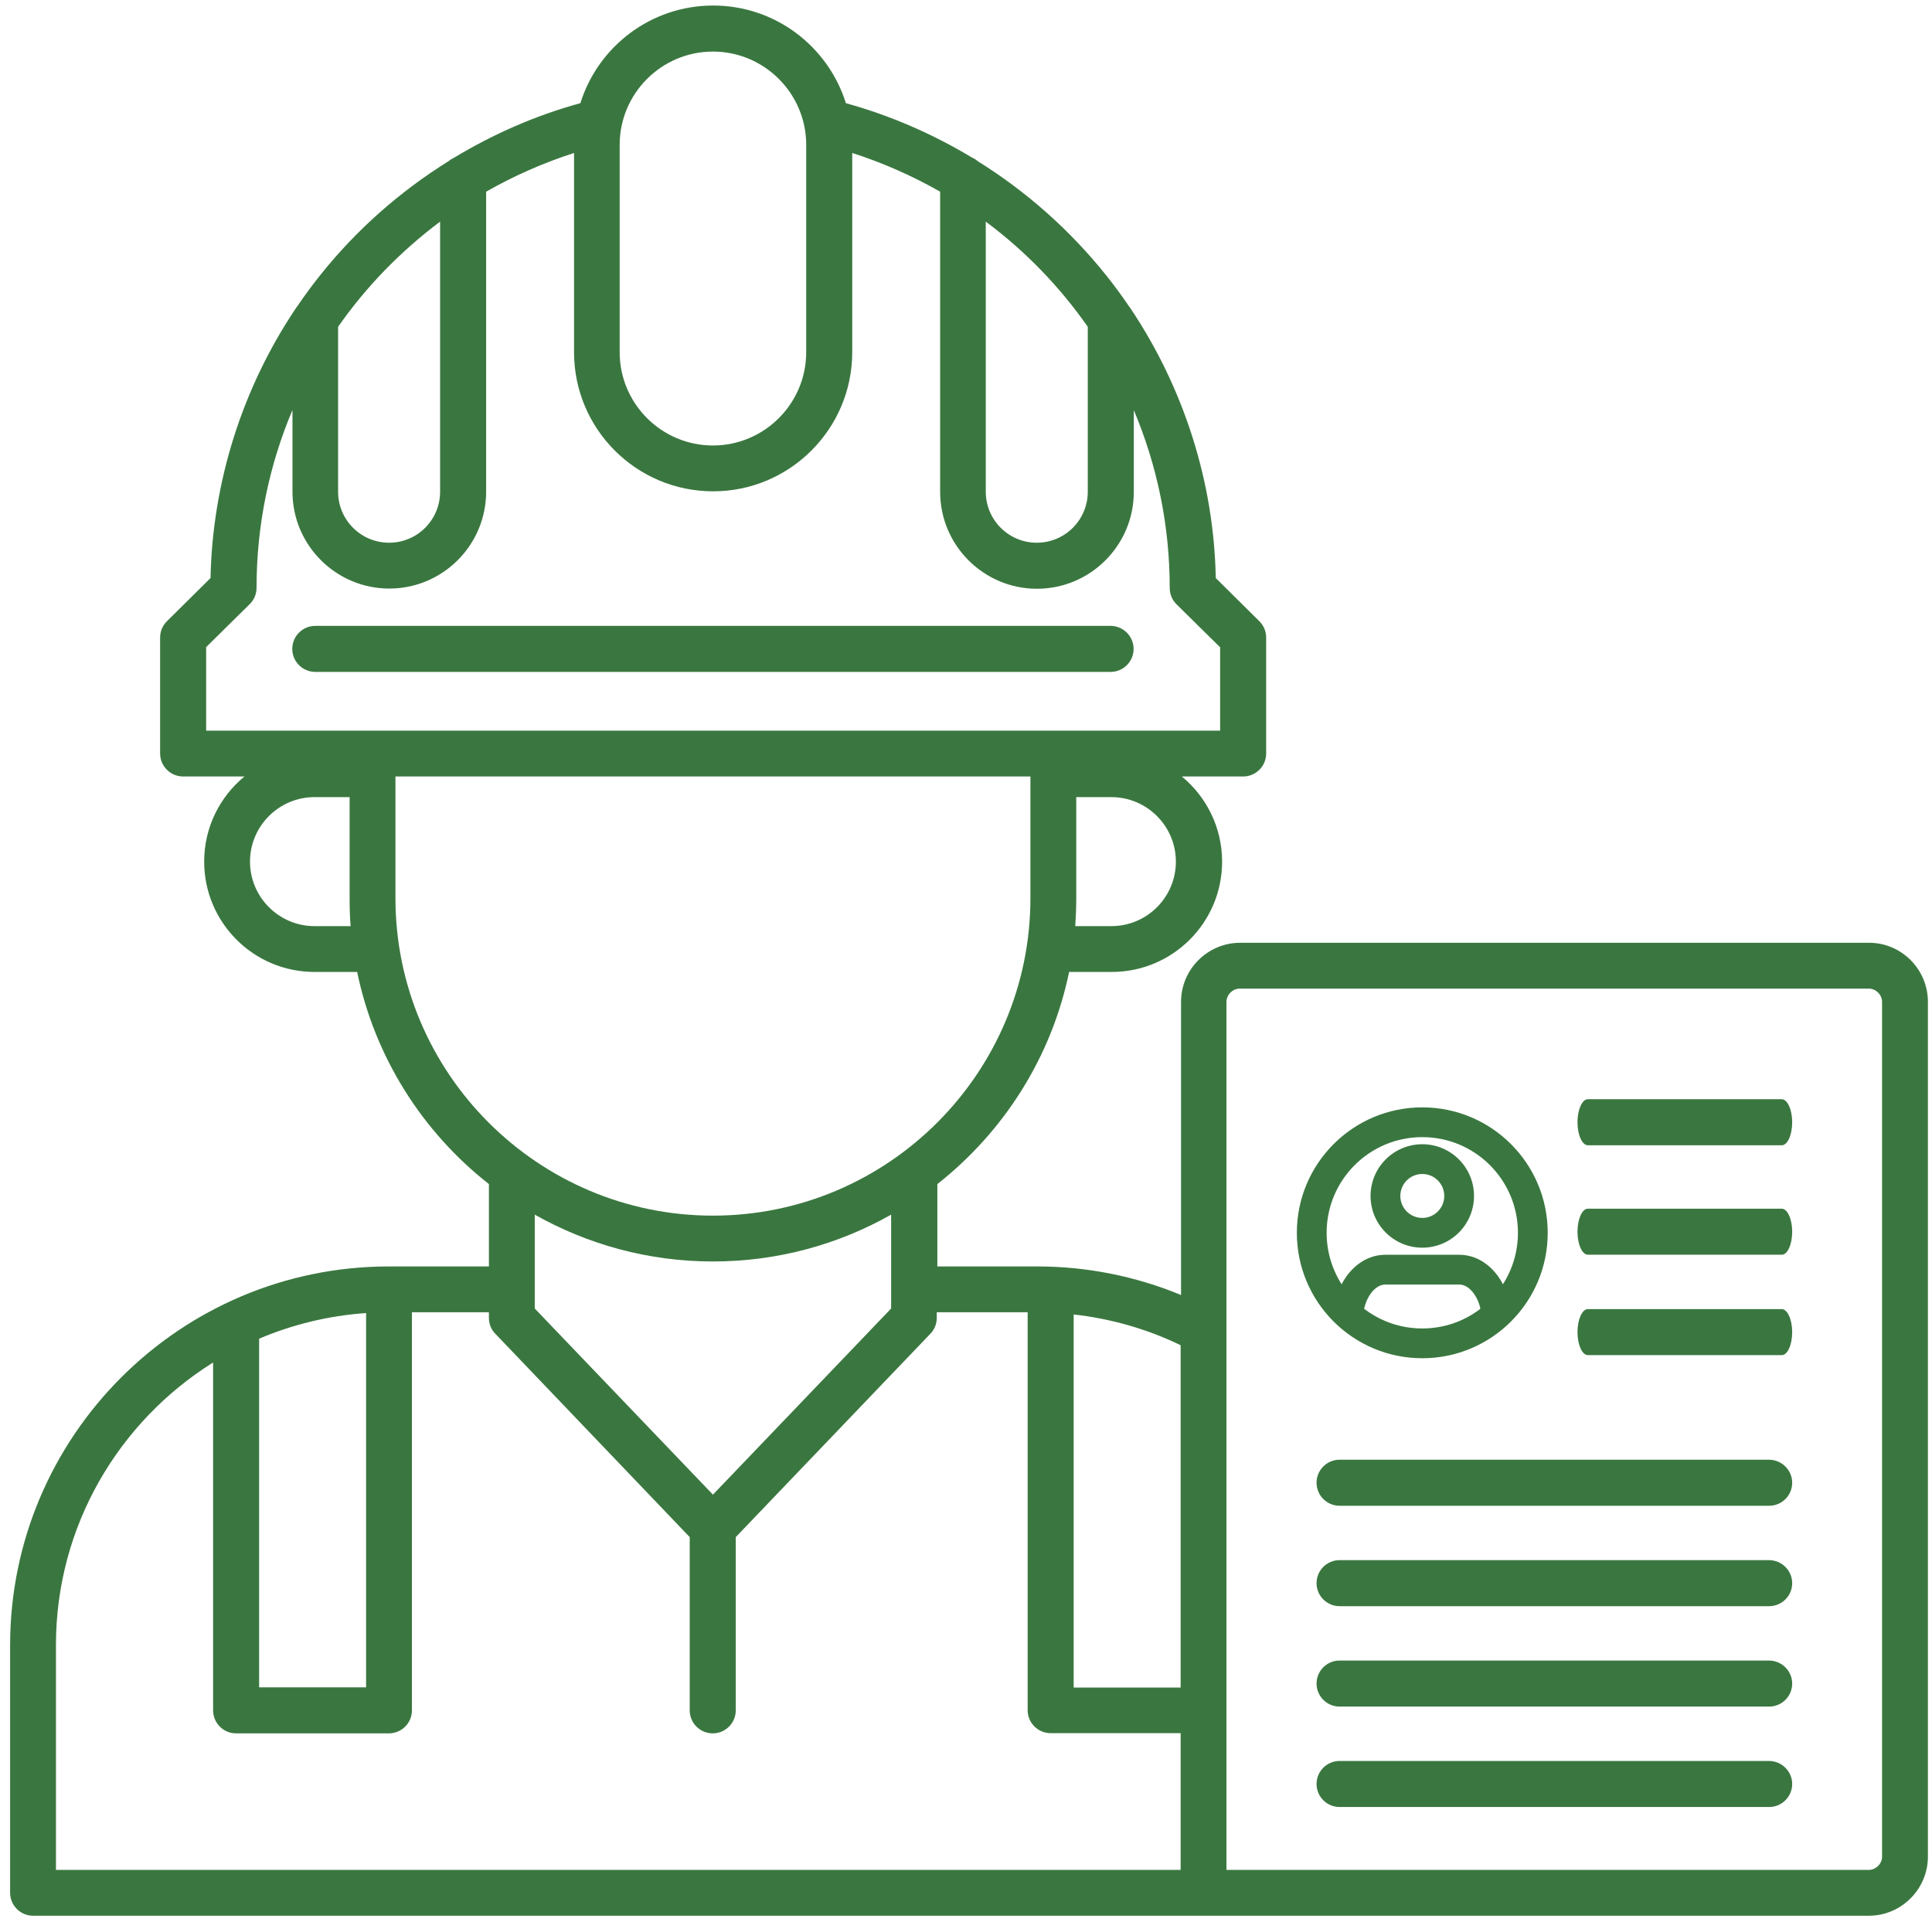 <svg width="146" height="145" viewBox="0 0 146 145" fill="none" xmlns="http://www.w3.org/2000/svg">
<path d="M85.666 49.032C85.666 49.992 84.886 50.772 83.926 50.772H23.826C22.866 50.772 22.087 49.992 22.087 49.032C22.087 48.073 22.866 47.293 23.826 47.293H83.941C84.901 47.308 85.666 48.088 85.666 49.032ZM145.691 75.709V140.292C145.691 142.752 143.682 144.761 141.222 144.761H2.503C1.543 144.761 0.764 143.981 0.764 143.022V124.323C0.764 108.533 13.6 95.697 29.389 95.697H36.947V89.474C31.938 85.545 28.325 79.907 26.99 73.444H23.766C19.163 73.444 15.429 69.711 15.429 65.107C15.429 62.513 16.613 60.204 18.473 58.674H13.839C12.88 58.674 12.1 57.895 12.1 56.935V48.178C12.1 47.713 12.28 47.278 12.61 46.948L15.909 43.679C16.059 36.437 18.308 29.329 22.342 23.316C22.372 23.256 22.416 23.211 22.462 23.151C23.001 22.356 23.571 21.576 24.171 20.827C26.9 17.393 30.214 14.469 33.903 12.175C34.023 12.07 34.158 11.995 34.308 11.92C37.292 10.12 40.501 8.711 43.859 7.796C45.194 3.522 49.183 0.418 53.891 0.418C58.6 0.418 62.588 3.522 63.923 7.796C67.282 8.726 70.491 10.12 73.475 11.92C73.625 11.98 73.76 12.07 73.88 12.175C77.568 14.469 80.867 17.393 83.611 20.827C84.211 21.576 84.781 22.356 85.321 23.151C85.366 23.196 85.396 23.256 85.441 23.316C89.475 29.344 91.739 36.452 91.874 43.679L95.173 46.948C95.502 47.278 95.683 47.713 95.683 48.178V56.935C95.683 57.895 94.903 58.674 93.943 58.674H89.31C91.169 60.204 92.354 62.528 92.354 65.107C92.354 69.711 88.62 73.444 84.016 73.444H80.792C79.458 79.907 75.844 85.53 70.836 89.474V95.697H78.393C82.112 95.697 85.816 96.432 89.25 97.856V75.709C89.25 73.249 91.259 71.24 93.718 71.24H141.252C143.682 71.24 145.691 73.234 145.691 75.709ZM89.22 101.65C86.685 100.421 83.941 99.641 81.137 99.326V127.517H89.22V101.65ZM88.86 65.107C88.86 62.423 86.67 60.234 83.986 60.234H81.332V67.866C81.332 68.586 81.302 69.291 81.257 69.981H83.986C86.685 69.981 88.86 67.791 88.86 65.107ZM74.494 16.748V37.156C74.494 39.286 76.219 41.01 78.348 41.01C80.478 41.01 82.202 39.286 82.202 37.156V24.695C80.088 21.666 77.493 18.982 74.494 16.748ZM46.828 10.945V26.615C46.828 30.499 49.992 33.663 53.876 33.663C57.76 33.663 60.924 30.499 60.924 26.615V10.945C60.924 7.061 57.76 3.897 53.876 3.897C49.992 3.897 46.828 7.061 46.828 10.945ZM25.55 24.695V37.156C25.55 39.286 27.275 41.01 29.404 41.01C31.534 41.01 33.258 39.286 33.258 37.156V16.748C30.274 18.982 27.665 21.666 25.55 24.695ZM15.564 55.21H92.204V48.913L88.905 45.659C88.575 45.329 88.395 44.894 88.395 44.429C88.395 39.691 87.435 35.147 85.681 30.993V37.171C85.681 41.205 82.397 44.489 78.363 44.489C74.329 44.489 71.046 41.205 71.046 37.171V14.484C68.961 13.299 66.742 12.309 64.403 11.56V26.615C64.403 32.403 59.694 37.126 53.891 37.126C48.088 37.126 43.38 32.418 43.38 26.615V11.56C41.04 12.309 38.821 13.299 36.737 14.484V37.156C36.737 41.19 33.453 44.474 29.419 44.474C25.386 44.474 22.102 41.19 22.102 37.156V30.978C20.347 35.132 19.387 39.675 19.387 44.414C19.387 44.879 19.208 45.314 18.878 45.644L15.579 48.898V55.21H15.564ZM26.495 69.981C26.435 69.276 26.42 68.571 26.42 67.866V60.234H23.766C21.082 60.234 18.893 62.423 18.893 65.107C18.893 67.791 21.082 69.981 23.766 69.981H26.495ZM53.876 91.858C67.102 91.858 77.868 81.092 77.868 67.866V58.674H29.884V67.866C29.884 81.092 40.651 91.858 53.876 91.858ZM40.411 91.783V98.876L53.876 112.941L67.342 98.876V91.783C63.368 94.033 58.765 95.322 53.876 95.322C48.988 95.322 44.399 94.033 40.411 91.783ZM19.582 127.502H27.665V99.221C24.816 99.416 22.102 100.091 19.582 101.155V127.502ZM89.22 141.297V130.965H79.398C78.438 130.965 77.658 130.186 77.658 129.226V99.161H70.791V99.581C70.791 100.031 70.626 100.451 70.311 100.78L55.601 116.15V129.241C55.601 130.201 54.821 130.98 53.861 130.98C52.901 130.98 52.122 130.201 52.122 129.241V116.15L37.427 100.78C37.112 100.466 36.947 100.031 36.947 99.581V99.161H31.129V129.241C31.129 130.201 30.349 130.98 29.389 130.98H17.843C16.883 130.98 16.104 130.201 16.104 129.241V102.955C8.981 107.408 4.228 115.311 4.228 124.308V141.297H89.22ZM142.227 75.709C142.227 75.169 141.762 74.704 141.222 74.704H93.688C93.148 74.704 92.683 75.169 92.683 75.709V141.297H141.222C141.762 141.297 142.227 140.832 142.227 140.292V75.709ZM133.68 110.302H101.231C100.271 110.302 99.491 111.082 99.491 112.042C99.491 113.001 100.271 113.781 101.231 113.781H133.695C134.655 113.781 135.434 113.001 135.434 112.042C135.434 111.082 134.64 110.302 133.68 110.302ZM133.68 117.89H101.231C100.271 117.89 99.491 118.67 99.491 119.629C99.491 120.589 100.271 121.369 101.231 121.369H133.695C134.655 121.369 135.434 120.589 135.434 119.629C135.434 118.67 134.64 117.89 133.68 117.89ZM133.68 125.477H101.231C100.271 125.477 99.491 126.257 99.491 127.217C99.491 128.176 100.271 128.956 101.231 128.956H133.695C134.655 128.956 135.434 128.176 135.434 127.217C135.434 126.257 134.64 125.477 133.68 125.477ZM133.68 133.065H101.231C100.271 133.065 99.491 133.845 99.491 134.804C99.491 135.764 100.271 136.544 101.231 136.544H133.695C134.655 136.544 135.434 135.764 135.434 134.804C135.434 133.845 134.64 133.065 133.68 133.065Z" fill="#3A7740"/>
<path d="M119.995 91.334H134.642C135.075 91.334 135.434 92.113 135.434 93.073C135.434 94.033 135.082 94.812 134.649 94.812H119.995C119.562 94.812 119.21 94.033 119.21 93.073C119.21 92.113 119.562 91.334 119.995 91.334Z" fill="#3A7740"/>
<path d="M119.995 98.921H134.642C135.075 98.921 135.434 99.701 135.434 100.66C135.434 101.62 135.082 102.4 134.649 102.4H119.995C119.562 102.4 119.21 101.62 119.21 100.66C119.21 99.701 119.562 98.921 119.995 98.921Z" fill="#3A7740"/>
<path d="M119.995 83.062H134.642C135.075 83.062 135.434 83.842 135.434 84.802C135.434 85.761 135.082 86.541 134.649 86.541H119.995C119.562 86.541 119.21 85.761 119.21 84.802C119.21 83.842 119.562 83.062 119.995 83.062Z" fill="#3A7740"/>
<path fill-rule="evenodd" clip-rule="evenodd" d="M98.002 93.156C98.002 87.921 102.246 83.677 107.481 83.677C112.716 83.677 116.96 87.921 116.96 93.156C116.96 98.391 112.716 102.634 107.481 102.634C102.246 102.634 98.002 98.391 98.002 93.156ZM107.481 85.926C103.488 85.926 100.252 89.163 100.252 93.156C100.252 97.148 103.488 100.385 107.481 100.385C111.474 100.385 114.71 97.148 114.71 93.156C114.71 89.163 111.474 85.926 107.481 85.926Z" fill="#3A7740"/>
<path fill-rule="evenodd" clip-rule="evenodd" d="M103.572 90.371C103.572 88.212 105.323 86.462 107.482 86.462C109.641 86.462 111.391 88.212 111.391 90.371C111.391 92.53 109.641 94.28 107.482 94.28C105.323 94.28 103.572 92.53 103.572 90.371ZM107.482 88.711C106.565 88.711 105.822 89.454 105.822 90.371C105.822 91.288 106.565 92.031 107.482 92.031C108.399 92.031 109.142 91.288 109.142 90.371C109.142 89.454 108.398 88.711 107.482 88.711Z" fill="#3A7740"/>
<path fill-rule="evenodd" clip-rule="evenodd" d="M103.581 97.755C103.231 98.241 103.037 98.873 103.037 99.382H100.787C100.787 98.389 101.137 97.3 101.755 96.441C102.378 95.575 103.378 94.816 104.697 94.816H110.266C111.584 94.816 112.584 95.575 113.208 96.441C113.826 97.3 114.175 98.389 114.175 99.382H111.926C111.926 98.873 111.732 98.241 111.382 97.755C111.037 97.275 110.645 97.065 110.266 97.065H104.697C104.318 97.065 103.926 97.275 103.581 97.755Z" fill="#3A7740"/>
</svg>
